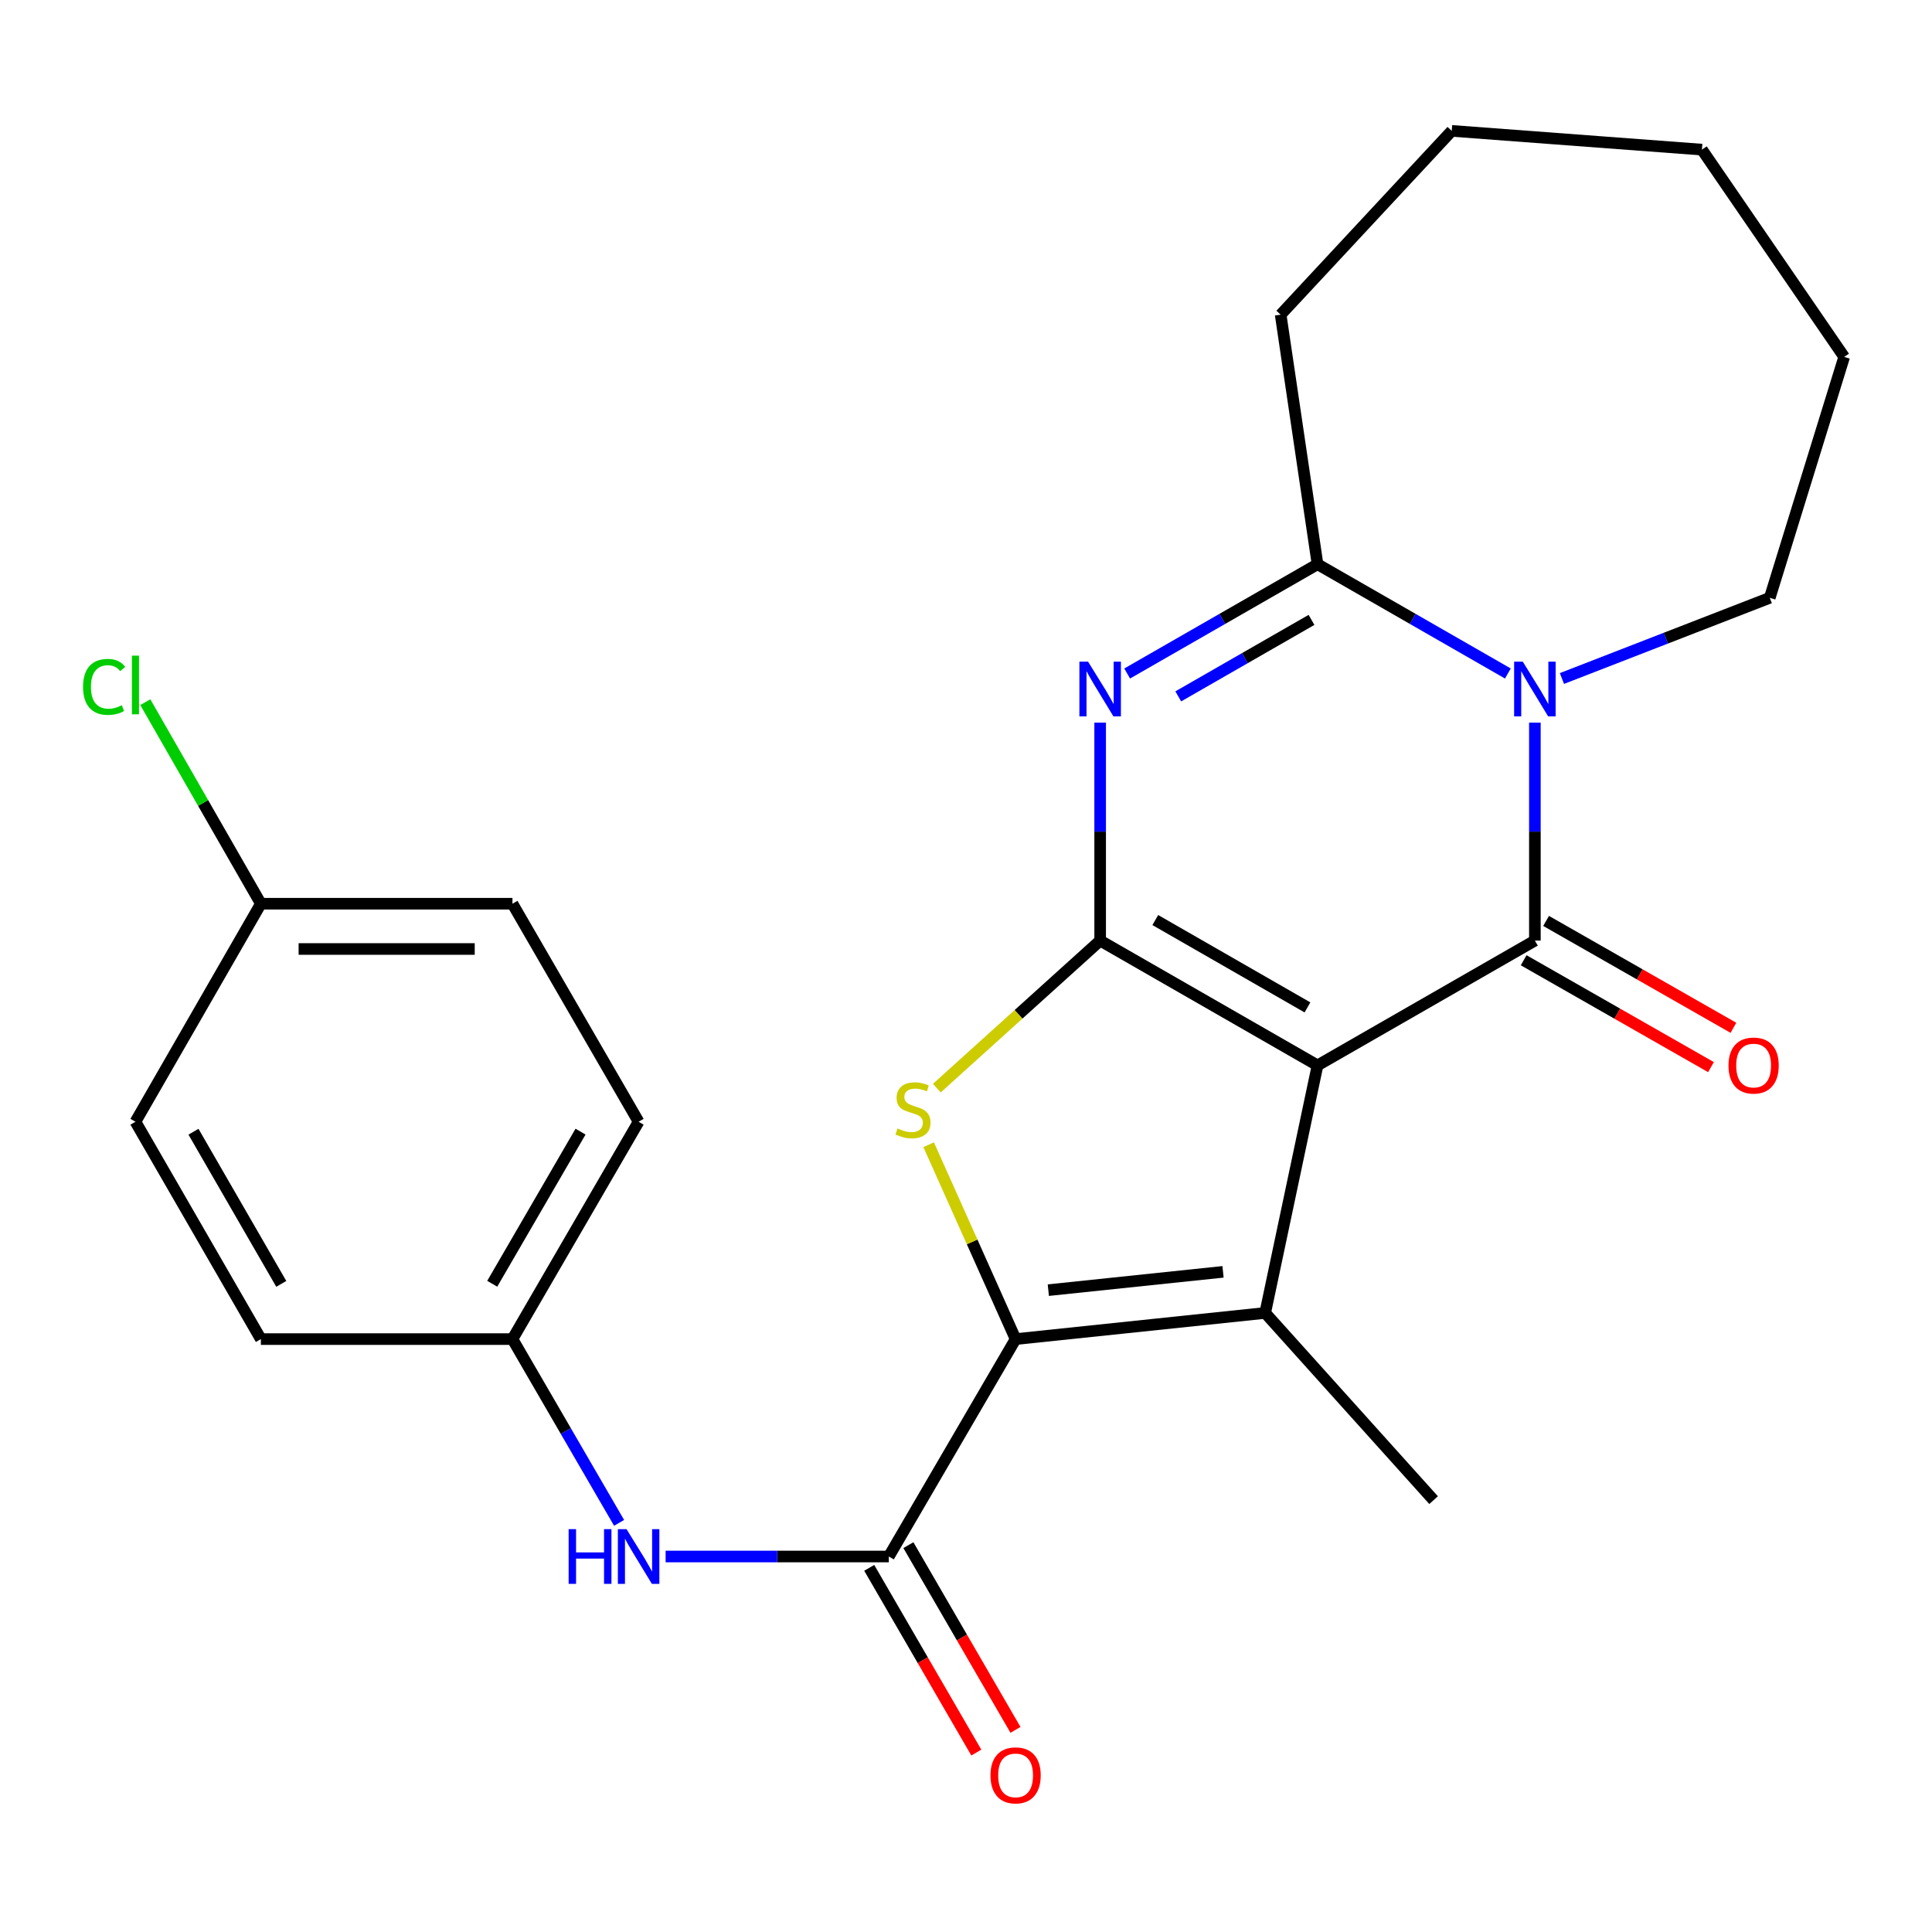 <?xml version='1.0' encoding='iso-8859-1'?>
<svg version='1.1' baseProfile='full'
              xmlns='http://www.w3.org/2000/svg'
                      xmlns:rdkit='http://www.rdkit.org/xml'
                      xmlns:xlink='http://www.w3.org/1999/xlink'
                  xml:space='preserve'
width='1000px' height='1000px' viewBox='0 0 1000 1000'>
<!-- END OF HEADER -->
<rect style='opacity:1.0;fill:#FFFFFF;stroke:none' width='1000' height='1000' x='0' y='0'> </rect>
<path class='bond-0' d='M 681.95,551.442 L 569.437,486.847' style='fill:none;fill-rule:evenodd;stroke:#000000;stroke-width:6px;stroke-linecap:butt;stroke-linejoin:miter;stroke-opacity:1' />
<path class='bond-0' d='M 676.74,521.431 L 597.98,476.215' style='fill:none;fill-rule:evenodd;stroke:#000000;stroke-width:6px;stroke-linecap:butt;stroke-linejoin:miter;stroke-opacity:1' />
<path class='bond-1' d='M 681.95,551.442 L 794.451,486.847' style='fill:none;fill-rule:evenodd;stroke:#000000;stroke-width:6px;stroke-linecap:butt;stroke-linejoin:miter;stroke-opacity:1' />
<path class='bond-4' d='M 681.95,551.442 L 654.86,679.577' style='fill:none;fill-rule:evenodd;stroke:#000000;stroke-width:6px;stroke-linecap:butt;stroke-linejoin:miter;stroke-opacity:1' />
<path class='bond-2' d='M 569.437,486.847 L 569.437,430.446' style='fill:none;fill-rule:evenodd;stroke:#000000;stroke-width:6px;stroke-linecap:butt;stroke-linejoin:miter;stroke-opacity:1' />
<path class='bond-2' d='M 569.437,430.446 L 569.437,374.044' style='fill:none;fill-rule:evenodd;stroke:#0000FF;stroke-width:6px;stroke-linecap:butt;stroke-linejoin:miter;stroke-opacity:1' />
<path class='bond-6' d='M 569.437,486.847 L 527.169,525.031' style='fill:none;fill-rule:evenodd;stroke:#000000;stroke-width:6px;stroke-linecap:butt;stroke-linejoin:miter;stroke-opacity:1' />
<path class='bond-6' d='M 527.169,525.031 L 484.901,563.215' style='fill:none;fill-rule:evenodd;stroke:#CCCC00;stroke-width:6px;stroke-linecap:butt;stroke-linejoin:miter;stroke-opacity:1' />
<path class='bond-3' d='M 794.451,486.847 L 794.451,430.446' style='fill:none;fill-rule:evenodd;stroke:#000000;stroke-width:6px;stroke-linecap:butt;stroke-linejoin:miter;stroke-opacity:1' />
<path class='bond-3' d='M 794.451,430.446 L 794.451,374.044' style='fill:none;fill-rule:evenodd;stroke:#0000FF;stroke-width:6px;stroke-linecap:butt;stroke-linejoin:miter;stroke-opacity:1' />
<path class='bond-10' d='M 788.645,497.024 L 837.124,524.683' style='fill:none;fill-rule:evenodd;stroke:#000000;stroke-width:6px;stroke-linecap:butt;stroke-linejoin:miter;stroke-opacity:1' />
<path class='bond-10' d='M 837.124,524.683 L 885.603,552.342' style='fill:none;fill-rule:evenodd;stroke:#FF0000;stroke-width:6px;stroke-linecap:butt;stroke-linejoin:miter;stroke-opacity:1' />
<path class='bond-10' d='M 800.257,476.671 L 848.736,504.33' style='fill:none;fill-rule:evenodd;stroke:#000000;stroke-width:6px;stroke-linecap:butt;stroke-linejoin:miter;stroke-opacity:1' />
<path class='bond-10' d='M 848.736,504.33 L 897.215,531.989' style='fill:none;fill-rule:evenodd;stroke:#FF0000;stroke-width:6px;stroke-linecap:butt;stroke-linejoin:miter;stroke-opacity:1' />
<path class='bond-26' d='M 583.42,348.603 L 632.685,320.325' style='fill:none;fill-rule:evenodd;stroke:#0000FF;stroke-width:6px;stroke-linecap:butt;stroke-linejoin:miter;stroke-opacity:1' />
<path class='bond-26' d='M 632.685,320.325 L 681.95,292.047' style='fill:none;fill-rule:evenodd;stroke:#000000;stroke-width:6px;stroke-linecap:butt;stroke-linejoin:miter;stroke-opacity:1' />
<path class='bond-26' d='M 609.864,360.442 L 644.35,340.647' style='fill:none;fill-rule:evenodd;stroke:#0000FF;stroke-width:6px;stroke-linecap:butt;stroke-linejoin:miter;stroke-opacity:1' />
<path class='bond-26' d='M 644.35,340.647 L 678.836,320.853' style='fill:none;fill-rule:evenodd;stroke:#000000;stroke-width:6px;stroke-linecap:butt;stroke-linejoin:miter;stroke-opacity:1' />
<path class='bond-7' d='M 780.468,348.602 L 731.209,320.325' style='fill:none;fill-rule:evenodd;stroke:#0000FF;stroke-width:6px;stroke-linecap:butt;stroke-linejoin:miter;stroke-opacity:1' />
<path class='bond-7' d='M 731.209,320.325 L 681.95,292.047' style='fill:none;fill-rule:evenodd;stroke:#000000;stroke-width:6px;stroke-linecap:butt;stroke-linejoin:miter;stroke-opacity:1' />
<path class='bond-13' d='M 808.452,351.193 L 862.239,330.31' style='fill:none;fill-rule:evenodd;stroke:#0000FF;stroke-width:6px;stroke-linecap:butt;stroke-linejoin:miter;stroke-opacity:1' />
<path class='bond-13' d='M 862.239,330.31 L 916.025,309.426' style='fill:none;fill-rule:evenodd;stroke:#000000;stroke-width:6px;stroke-linecap:butt;stroke-linejoin:miter;stroke-opacity:1' />
<path class='bond-5' d='M 654.86,679.577 L 525.67,693.116' style='fill:none;fill-rule:evenodd;stroke:#000000;stroke-width:6px;stroke-linecap:butt;stroke-linejoin:miter;stroke-opacity:1' />
<path class='bond-5' d='M 633.039,658.304 L 542.607,667.781' style='fill:none;fill-rule:evenodd;stroke:#000000;stroke-width:6px;stroke-linecap:butt;stroke-linejoin:miter;stroke-opacity:1' />
<path class='bond-14' d='M 654.86,679.577 L 742.028,776.47' style='fill:none;fill-rule:evenodd;stroke:#000000;stroke-width:6px;stroke-linecap:butt;stroke-linejoin:miter;stroke-opacity:1' />
<path class='bond-8' d='M 525.67,693.116 L 460.047,805.643' style='fill:none;fill-rule:evenodd;stroke:#000000;stroke-width:6px;stroke-linecap:butt;stroke-linejoin:miter;stroke-opacity:1' />
<path class='bond-25' d='M 525.67,693.116 L 503.169,642.807' style='fill:none;fill-rule:evenodd;stroke:#000000;stroke-width:6px;stroke-linecap:butt;stroke-linejoin:miter;stroke-opacity:1' />
<path class='bond-25' d='M 503.169,642.807 L 480.667,592.499' style='fill:none;fill-rule:evenodd;stroke:#CCCC00;stroke-width:6px;stroke-linecap:butt;stroke-linejoin:miter;stroke-opacity:1' />
<path class='bond-16' d='M 681.95,292.047 L 662.866,162.87' style='fill:none;fill-rule:evenodd;stroke:#000000;stroke-width:6px;stroke-linecap:butt;stroke-linejoin:miter;stroke-opacity:1' />
<path class='bond-9' d='M 460.047,805.643 L 402.285,805.643' style='fill:none;fill-rule:evenodd;stroke:#000000;stroke-width:6px;stroke-linecap:butt;stroke-linejoin:miter;stroke-opacity:1' />
<path class='bond-9' d='M 402.285,805.643 L 344.522,805.643' style='fill:none;fill-rule:evenodd;stroke:#0000FF;stroke-width:6px;stroke-linecap:butt;stroke-linejoin:miter;stroke-opacity:1' />
<path class='bond-11' d='M 449.911,811.519 L 477.624,859.325' style='fill:none;fill-rule:evenodd;stroke:#000000;stroke-width:6px;stroke-linecap:butt;stroke-linejoin:miter;stroke-opacity:1' />
<path class='bond-11' d='M 477.624,859.325 L 505.337,907.131' style='fill:none;fill-rule:evenodd;stroke:#FF0000;stroke-width:6px;stroke-linecap:butt;stroke-linejoin:miter;stroke-opacity:1' />
<path class='bond-11' d='M 470.183,799.767 L 497.896,847.573' style='fill:none;fill-rule:evenodd;stroke:#000000;stroke-width:6px;stroke-linecap:butt;stroke-linejoin:miter;stroke-opacity:1' />
<path class='bond-11' d='M 497.896,847.573 L 525.609,895.379' style='fill:none;fill-rule:evenodd;stroke:#FF0000;stroke-width:6px;stroke-linecap:butt;stroke-linejoin:miter;stroke-opacity:1' />
<path class='bond-12' d='M 320.441,788.23 L 292.844,740.673' style='fill:none;fill-rule:evenodd;stroke:#0000FF;stroke-width:6px;stroke-linecap:butt;stroke-linejoin:miter;stroke-opacity:1' />
<path class='bond-12' d='M 292.844,740.673 L 265.247,693.116' style='fill:none;fill-rule:evenodd;stroke:#000000;stroke-width:6px;stroke-linecap:butt;stroke-linejoin:miter;stroke-opacity:1' />
<path class='bond-18' d='M 265.247,693.116 L 135.029,693.116' style='fill:none;fill-rule:evenodd;stroke:#000000;stroke-width:6px;stroke-linecap:butt;stroke-linejoin:miter;stroke-opacity:1' />
<path class='bond-19' d='M 265.247,693.116 L 330.545,580.615' style='fill:none;fill-rule:evenodd;stroke:#000000;stroke-width:6px;stroke-linecap:butt;stroke-linejoin:miter;stroke-opacity:1' />
<path class='bond-19' d='M 254.776,664.478 L 300.484,585.728' style='fill:none;fill-rule:evenodd;stroke:#000000;stroke-width:6px;stroke-linecap:butt;stroke-linejoin:miter;stroke-opacity:1' />
<path class='bond-22' d='M 916.025,309.426 L 954.545,184.741' style='fill:none;fill-rule:evenodd;stroke:#000000;stroke-width:6px;stroke-linecap:butt;stroke-linejoin:miter;stroke-opacity:1' />
<path class='bond-15' d='M 135.029,467.763 L 265.247,467.763' style='fill:none;fill-rule:evenodd;stroke:#000000;stroke-width:6px;stroke-linecap:butt;stroke-linejoin:miter;stroke-opacity:1' />
<path class='bond-15' d='M 154.562,491.195 L 245.714,491.195' style='fill:none;fill-rule:evenodd;stroke:#000000;stroke-width:6px;stroke-linecap:butt;stroke-linejoin:miter;stroke-opacity:1' />
<path class='bond-17' d='M 135.029,467.763 L 105.12,415.604' style='fill:none;fill-rule:evenodd;stroke:#000000;stroke-width:6px;stroke-linecap:butt;stroke-linejoin:miter;stroke-opacity:1' />
<path class='bond-17' d='M 105.12,415.604 L 75.211,363.445' style='fill:none;fill-rule:evenodd;stroke:#00CC00;stroke-width:6px;stroke-linecap:butt;stroke-linejoin:miter;stroke-opacity:1' />
<path class='bond-28' d='M 135.029,467.763 L 70.109,580.615' style='fill:none;fill-rule:evenodd;stroke:#000000;stroke-width:6px;stroke-linecap:butt;stroke-linejoin:miter;stroke-opacity:1' />
<path class='bond-23' d='M 662.866,162.87 L 751.414,67.736' style='fill:none;fill-rule:evenodd;stroke:#000000;stroke-width:6px;stroke-linecap:butt;stroke-linejoin:miter;stroke-opacity:1' />
<path class='bond-21' d='M 135.029,693.116 L 70.109,580.615' style='fill:none;fill-rule:evenodd;stroke:#000000;stroke-width:6px;stroke-linecap:butt;stroke-linejoin:miter;stroke-opacity:1' />
<path class='bond-21' d='M 145.586,664.529 L 100.142,585.779' style='fill:none;fill-rule:evenodd;stroke:#000000;stroke-width:6px;stroke-linecap:butt;stroke-linejoin:miter;stroke-opacity:1' />
<path class='bond-20' d='M 330.545,580.615 L 265.247,467.763' style='fill:none;fill-rule:evenodd;stroke:#000000;stroke-width:6px;stroke-linecap:butt;stroke-linejoin:miter;stroke-opacity:1' />
<path class='bond-24' d='M 954.545,184.741 L 880.916,77.447' style='fill:none;fill-rule:evenodd;stroke:#000000;stroke-width:6px;stroke-linecap:butt;stroke-linejoin:miter;stroke-opacity:1' />
<path class='bond-27' d='M 751.414,67.736 L 880.916,77.447' style='fill:none;fill-rule:evenodd;stroke:#000000;stroke-width:6px;stroke-linecap:butt;stroke-linejoin:miter;stroke-opacity:1' />
<path  class='atom-3' d='M 563.177 342.469
L 572.457 357.469
Q 573.377 358.949, 574.857 361.629
Q 576.337 364.309, 576.417 364.469
L 576.417 342.469
L 580.177 342.469
L 580.177 370.789
L 576.297 370.789
L 566.337 354.389
Q 565.177 352.469, 563.937 350.269
Q 562.737 348.069, 562.377 347.389
L 562.377 370.789
L 558.697 370.789
L 558.697 342.469
L 563.177 342.469
' fill='#0000FF'/>
<path  class='atom-4' d='M 788.191 342.469
L 797.471 357.469
Q 798.391 358.949, 799.871 361.629
Q 801.351 364.309, 801.431 364.469
L 801.431 342.469
L 805.191 342.469
L 805.191 370.789
L 801.311 370.789
L 791.351 354.389
Q 790.191 352.469, 788.951 350.269
Q 787.751 348.069, 787.391 347.389
L 787.391 370.789
L 783.711 370.789
L 783.711 342.469
L 788.191 342.469
' fill='#0000FF'/>
<path  class='atom-7' d='M 464.557 584.087
Q 464.877 584.207, 466.197 584.767
Q 467.517 585.327, 468.957 585.687
Q 470.437 586.007, 471.877 586.007
Q 474.557 586.007, 476.117 584.727
Q 477.677 583.407, 477.677 581.127
Q 477.677 579.567, 476.877 578.607
Q 476.117 577.647, 474.917 577.127
Q 473.717 576.607, 471.717 576.007
Q 469.197 575.247, 467.677 574.527
Q 466.197 573.807, 465.117 572.287
Q 464.077 570.767, 464.077 568.207
Q 464.077 564.647, 466.477 562.447
Q 468.917 560.247, 473.717 560.247
Q 476.997 560.247, 480.717 561.807
L 479.797 564.887
Q 476.397 563.487, 473.837 563.487
Q 471.077 563.487, 469.557 564.647
Q 468.037 565.767, 468.077 567.727
Q 468.077 569.247, 468.837 570.167
Q 469.637 571.087, 470.757 571.607
Q 471.917 572.127, 473.837 572.727
Q 476.397 573.527, 477.917 574.327
Q 479.437 575.127, 480.517 576.767
Q 481.637 578.367, 481.637 581.127
Q 481.637 585.047, 478.997 587.167
Q 476.397 589.247, 472.037 589.247
Q 469.517 589.247, 467.597 588.687
Q 465.717 588.167, 463.477 587.247
L 464.557 584.087
' fill='#CCCC00'/>
<path  class='atom-10' d='M 294.325 791.483
L 298.165 791.483
L 298.165 803.523
L 312.645 803.523
L 312.645 791.483
L 316.485 791.483
L 316.485 819.803
L 312.645 819.803
L 312.645 806.723
L 298.165 806.723
L 298.165 819.803
L 294.325 819.803
L 294.325 791.483
' fill='#0000FF'/>
<path  class='atom-10' d='M 324.285 791.483
L 333.565 806.483
Q 334.485 807.963, 335.965 810.643
Q 337.445 813.323, 337.525 813.483
L 337.525 791.483
L 341.285 791.483
L 341.285 819.803
L 337.405 819.803
L 327.445 803.403
Q 326.285 801.483, 325.045 799.283
Q 323.845 797.083, 323.485 796.403
L 323.485 819.803
L 319.805 819.803
L 319.805 791.483
L 324.285 791.483
' fill='#0000FF'/>
<path  class='atom-11' d='M 894.668 551.522
Q 894.668 544.722, 898.028 540.922
Q 901.388 537.122, 907.668 537.122
Q 913.948 537.122, 917.308 540.922
Q 920.668 544.722, 920.668 551.522
Q 920.668 558.402, 917.268 562.322
Q 913.868 566.202, 907.668 566.202
Q 901.428 566.202, 898.028 562.322
Q 894.668 558.442, 894.668 551.522
M 907.668 563.002
Q 911.988 563.002, 914.308 560.122
Q 916.668 557.202, 916.668 551.522
Q 916.668 545.962, 914.308 543.162
Q 911.988 540.322, 907.668 540.322
Q 903.348 540.322, 900.988 543.122
Q 898.668 545.922, 898.668 551.522
Q 898.668 557.242, 900.988 560.122
Q 903.348 563.002, 907.668 563.002
' fill='#FF0000'/>
<path  class='atom-12' d='M 512.67 918.927
Q 512.67 912.127, 516.03 908.327
Q 519.39 904.527, 525.67 904.527
Q 531.95 904.527, 535.31 908.327
Q 538.67 912.127, 538.67 918.927
Q 538.67 925.807, 535.27 929.727
Q 531.87 933.607, 525.67 933.607
Q 519.43 933.607, 516.03 929.727
Q 512.67 925.847, 512.67 918.927
M 525.67 930.407
Q 529.99 930.407, 532.31 927.527
Q 534.67 924.607, 534.67 918.927
Q 534.67 913.367, 532.31 910.567
Q 529.99 907.727, 525.67 907.727
Q 521.35 907.727, 518.99 910.527
Q 516.67 913.327, 516.67 918.927
Q 516.67 924.647, 518.99 927.527
Q 521.35 930.407, 525.67 930.407
' fill='#FF0000'/>
<path  class='atom-18' d='M 42.989 355.526
Q 42.989 348.486, 46.269 344.806
Q 49.589 341.086, 55.869 341.086
Q 61.709 341.086, 64.829 345.206
L 62.189 347.366
Q 59.909 344.366, 55.869 344.366
Q 51.589 344.366, 49.309 347.246
Q 47.069 350.086, 47.069 355.526
Q 47.069 361.126, 49.389 364.006
Q 51.749 366.886, 56.309 366.886
Q 59.429 366.886, 63.069 365.006
L 64.189 368.006
Q 62.709 368.966, 60.469 369.526
Q 58.229 370.086, 55.749 370.086
Q 49.589 370.086, 46.269 366.326
Q 42.989 362.566, 42.989 355.526
' fill='#00CC00'/>
<path  class='atom-18' d='M 68.269 339.366
L 71.949 339.366
L 71.949 369.726
L 68.269 369.726
L 68.269 339.366
' fill='#00CC00'/>
</svg>
